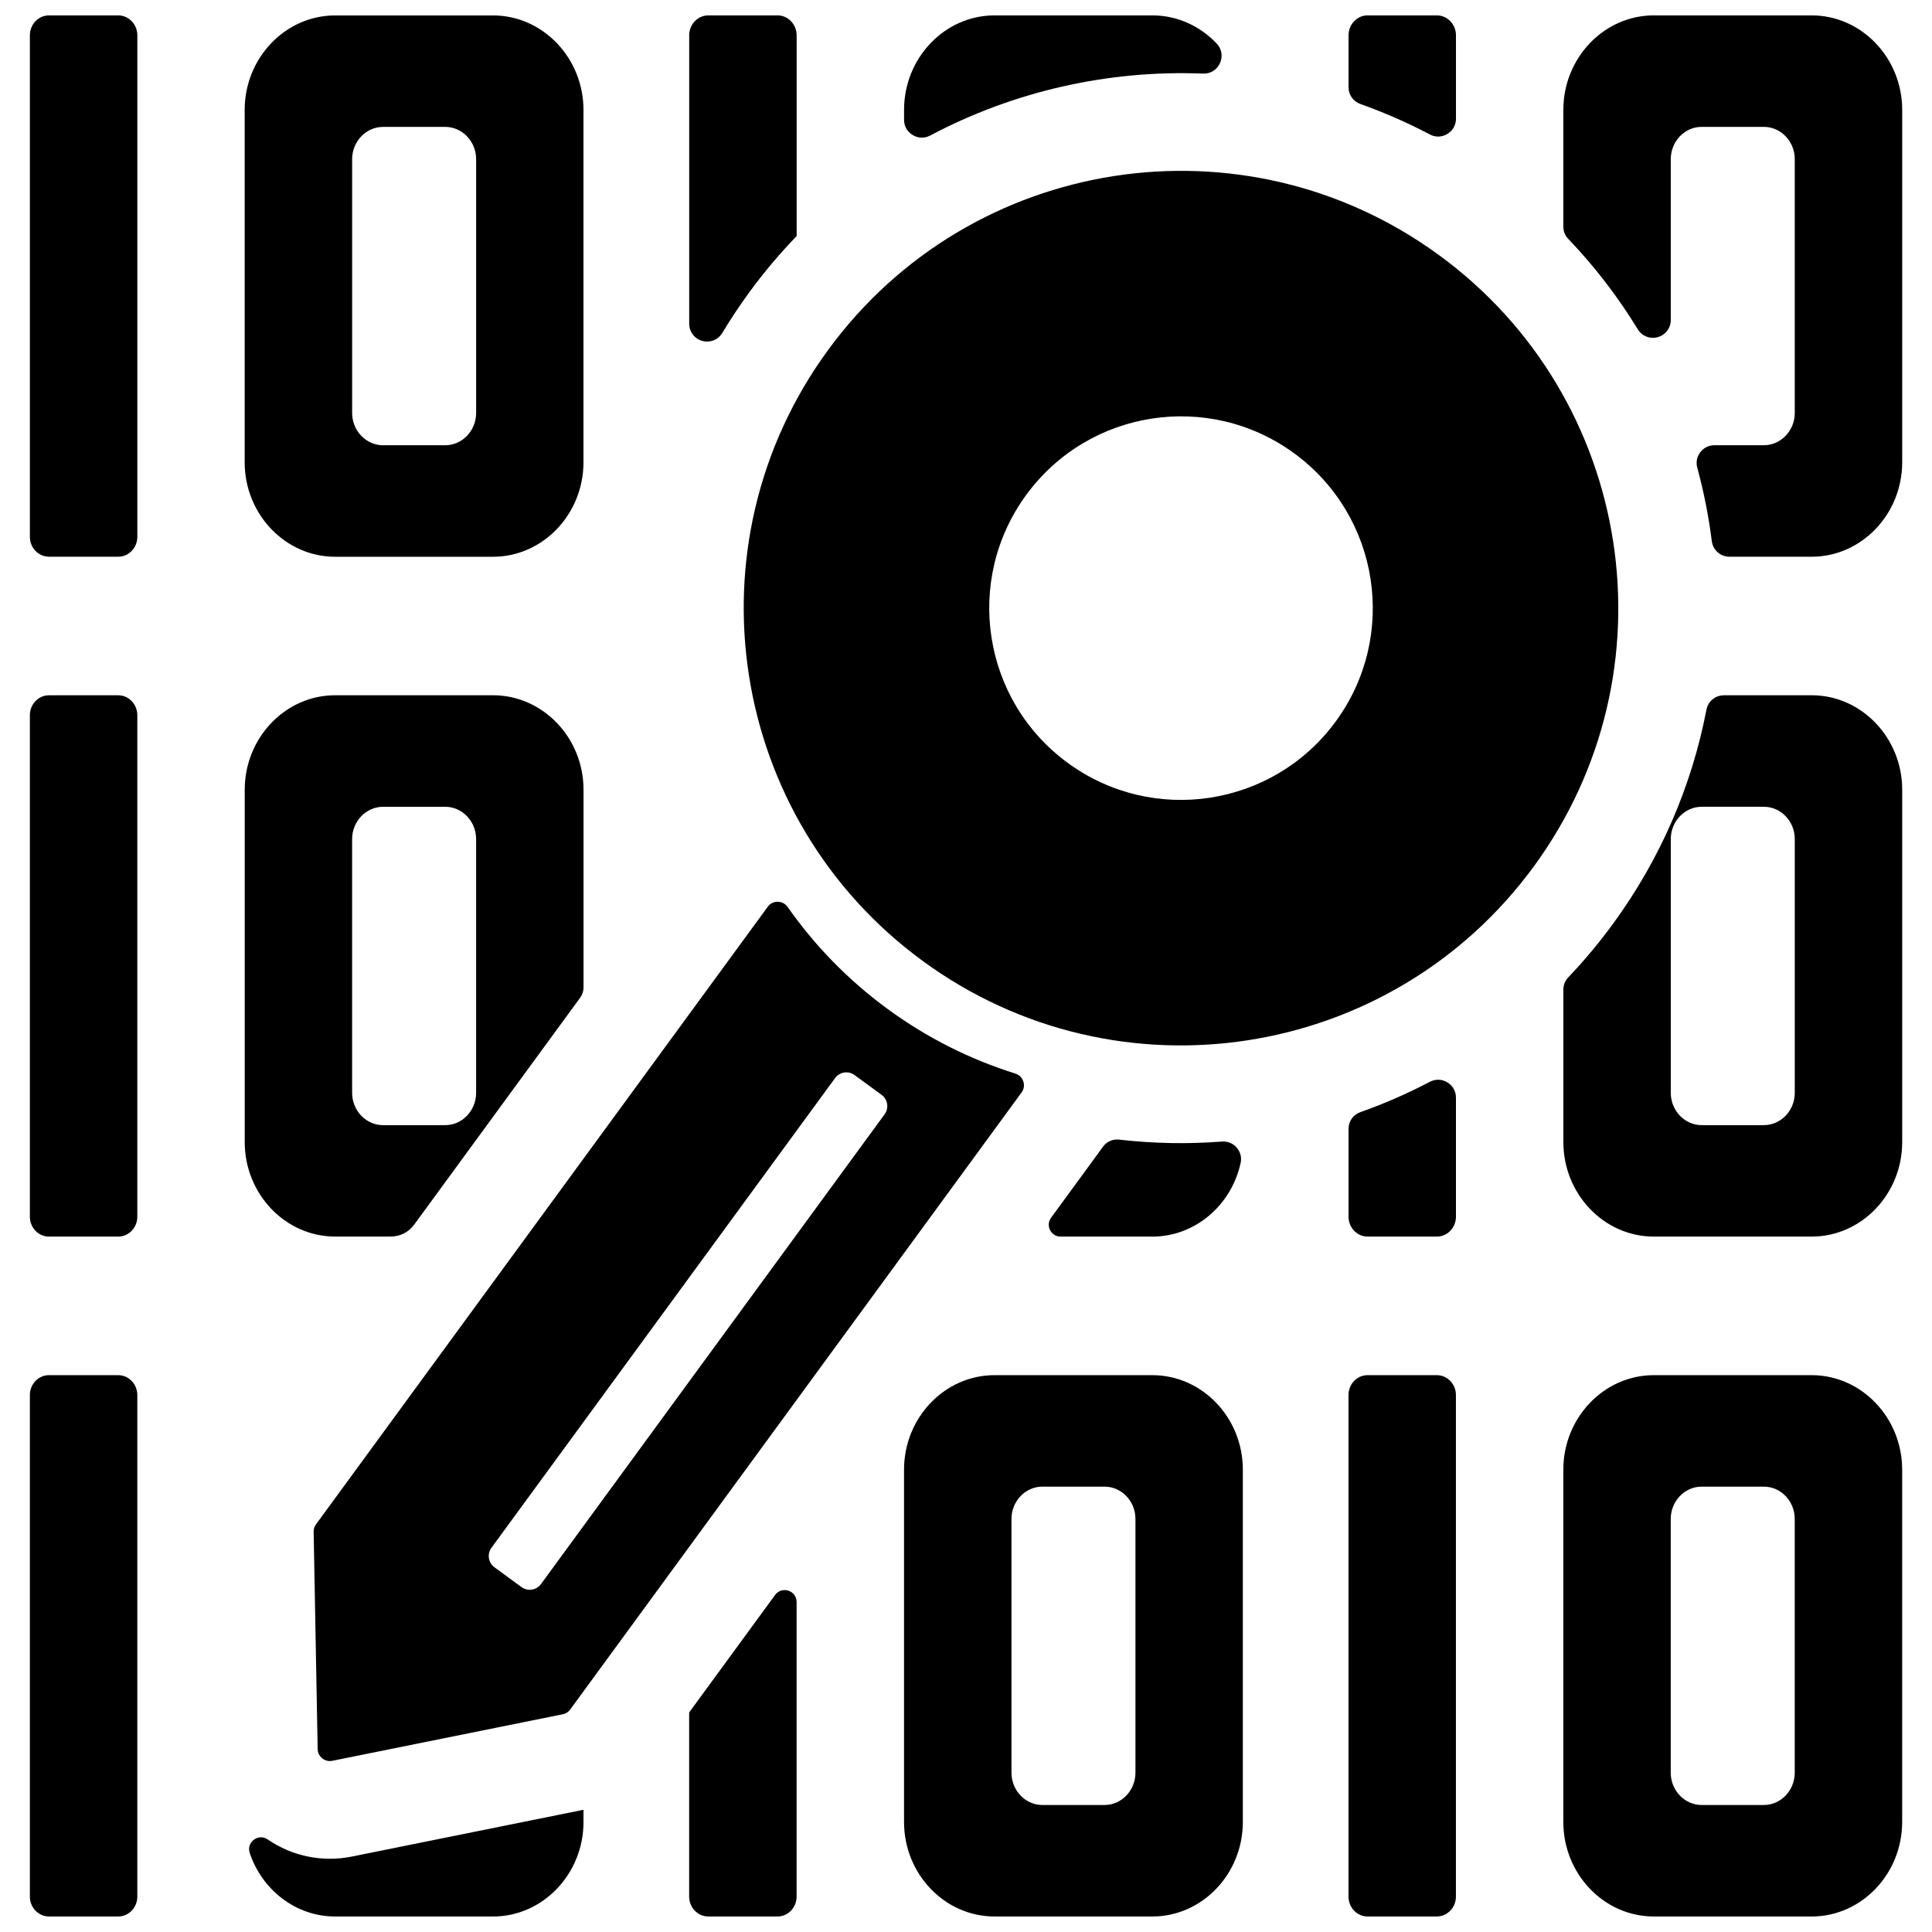 <?xml version="1.0" encoding="UTF-8"?>
<!-- Uploaded to: ICON Repo, www.svgrepo.com, Generator: ICON Repo Mixer Tools -->
<svg width="800px" height="800px" version="1.1" viewBox="144 144 512 512" xmlns="http://www.w3.org/2000/svg">
 <defs>
  <clipPath id="a">
   <path d="m151 148.09h498v503.81h-498z"/>
  </clipPath>
 </defs>
 <g clip-path="url(#a)">
  <path d="m232.81 148.09h41.848c13.188 0 23.969 11.273 23.969 25.039v93.379c0 13.777-10.785 25.039-23.969 25.039h-41.848c-13.188 0-23.969-11.266-23.969-25.039v-93.379c0-13.77 10.785-25.039 23.969-25.039zm60.324 450.21-61.055 12.328c-0.977 0.195-1.898-0.023-2.676-0.652-0.781-0.621-1.203-1.473-1.219-2.473l-1.062-57.566c-0.008-0.738 0.188-1.379 0.629-1.977l119.7-163.64c0.637-0.875 1.574-1.348 2.66-1.34 1.078 0.016 2.008 0.504 2.629 1.387 7.109 10.148 15.973 19.324 26.52 27.047 10.555 7.723 21.988 13.391 33.809 17.09 1.031 0.324 1.777 1.055 2.117 2.086 0.34 1.023 0.18 2.062-0.465 2.938l-119.61 163.51c-0.496 0.684-1.148 1.102-1.984 1.266zm-10.918-33.699-7.18-5.258c-1.637-1.195-2-3.512-0.805-5.148l91.078-124.5c1.188-1.637 3.512-2 5.141-0.805l7.188 5.258c1.629 1.188 1.992 3.512 0.797 5.148l-91.07 124.5c-1.195 1.637-3.512 2-5.148 0.805zm106.35-165.91c-51.656-37.785-62.898-110.29-25.113-161.94 37.785-51.648 110.29-62.898 161.94-25.113 51.656 37.785 62.898 110.29 25.113 161.94-37.785 51.656-110.29 62.898-161.94 25.113zm38.406-52.508c-22.648-16.57-27.582-48.375-11.012-71.027 16.57-22.656 48.375-27.582 71.027-11.012 22.656 16.578 27.582 48.375 11.012 71.027-16.57 22.656-48.375 27.582-71.027 11.012zm-128.34 277.43v3.242c0 13.777-10.785 25.039-23.969 25.039h-41.848c-10.43 0-19.363-7.055-22.633-16.824-0.441-1.309-0.016-2.684 1.086-3.512 1.102-0.836 2.543-0.867 3.676-0.086 6.481 4.449 14.492 6.109 22.262 4.543l61.055-12.328 0.371-0.078zm207.78-115.18h18.375c2.769 0 5.047 2.371 5.047 5.273v132.91c0 2.898-2.273 5.273-5.047 5.273h-18.375c-2.777 0-5.047-2.379-5.047-5.273v-132.91c0-2.906 2.266-5.273 5.047-5.273zm75.855 0h41.855c13.18 0 23.969 11.266 23.969 25.039v93.379c0 13.777-10.793 25.039-23.969 25.039h-41.855c-13.188 0-23.969-11.266-23.969-25.039v-93.379c0-13.777 10.785-25.039 23.969-25.039zm12.691 29.543h16.477c4.504 0 8.188 3.848 8.188 8.559v67.258c0 4.699-3.684 8.551-8.188 8.551h-16.477c-4.512 0-8.195-3.848-8.195-8.551v-67.258c0-4.707 3.684-8.559 8.195-8.559zm-239.85 30.559v78.082c0 2.898-2.273 5.273-5.055 5.273h-18.367c-2.777 0-5.055-2.379-5.055-5.273v-48.797l22.781-31.141c0.82-1.117 2.203-1.566 3.519-1.133 1.316 0.426 2.172 1.605 2.172 2.992zm52.438-60.102h41.848c13.188 0 23.969 11.266 23.969 25.039v93.379c0 13.777-10.785 25.039-23.969 25.039h-41.848c-13.188 0-23.969-11.266-23.969-25.039v-93.379c0-13.777 10.785-25.039 23.969-25.039zm12.691 29.543h16.477c4.504 0 8.188 3.848 8.188 8.559v67.258c0 4.699-3.684 8.551-8.188 8.551h-16.477c-4.504 0-8.188-3.848-8.188-8.551v-67.258c0-4.707 3.684-8.559 8.188-8.559zm-263.27-29.543h18.367c2.777 0 5.055 2.371 5.055 5.273v132.91c0 2.898-2.273 5.273-5.055 5.273h-18.367c-2.777 0-5.055-2.379-5.055-5.273v-132.91c0-2.906 2.273-5.273 5.055-5.273zm75.855-180.18h41.848c13.188 0 23.969 11.266 23.969 25.039v52.348c0 1.047-0.293 1.945-0.906 2.785l-43.934 60.062c-1.527 2.094-3.762 3.219-6.352 3.219h-14.625c-13.188 0-23.969-11.266-23.969-25.039v-93.379c0-13.777 10.785-25.039 23.969-25.039zm297.02 106.63v31.551c0 2.906-2.273 5.273-5.047 5.273h-18.375c-2.777 0-5.047-2.371-5.047-5.273v-23.246c0-2.039 1.219-3.769 3.141-4.457 6.297-2.227 12.445-4.914 18.414-8.039 1.504-0.789 3.18-0.73 4.629 0.148 1.457 0.875 2.281 2.34 2.281 4.039zm71.012-106.63h23.277c13.18 0 23.969 11.266 23.969 25.039v93.379c0 13.777-10.793 25.039-23.969 25.039h-41.855c-13.188 0-23.969-11.266-23.969-25.039v-40.398c0-1.258 0.434-2.348 1.301-3.258 4.188-4.402 8.141-9.117 11.824-14.152 12.77-17.453 20.957-36.863 24.789-56.781 0.434-2.242 2.356-3.824 4.637-3.824zm-5.887 29.551h16.477c4.504 0 8.188 3.848 8.188 8.551v67.258c0 4.707-3.684 8.559-8.188 8.559h-16.477c-4.512 0-8.195-3.848-8.195-8.559v-67.258c0-4.699 3.684-8.551 8.195-8.551zm-122.2 94.434c-2.441 11.125-12.02 19.477-23.371 19.477h-24.309c-1.219 0-2.258-0.637-2.809-1.723-0.551-1.078-0.449-2.297 0.27-3.281l13.09-17.902c0.188-0.25 0.371-0.512 0.551-0.77 1.008-1.48 2.652-2.227 4.434-2.023 9.055 1.039 18.152 1.203 27.176 0.512 1.535-0.117 2.914 0.441 3.93 1.605 1.008 1.164 1.379 2.606 1.047 4.109zm-315.8-123.98h18.367c2.777 0 5.055 2.371 5.055 5.273v132.91c0 2.906-2.273 5.273-5.055 5.273h-18.367c-2.777 0-5.055-2.371-5.055-5.273v-132.91c0-2.906 2.273-5.273 5.055-5.273zm88.543 29.551h16.477c4.504 0 8.188 3.848 8.188 8.551v67.258c0 4.707-3.684 8.559-8.188 8.559h-16.477c-4.512 0-8.195-3.848-8.195-8.559v-67.258c0-4.699 3.684-8.551 8.195-8.551zm260.91-209.73h18.375c2.769 0 5.047 2.379 5.047 5.273v22.105c0 1.699-0.828 3.156-2.281 4.039-1.457 0.883-3.133 0.93-4.644 0.133-5.992-3.156-12.148-5.84-18.406-8.07-1.914-0.684-3.133-2.418-3.133-4.449v-13.762c0-2.898 2.266-5.273 5.047-5.273zm75.855 0h41.855c13.18 0 23.969 11.273 23.969 25.039v93.379c0 13.777-10.793 25.039-23.969 25.039h-21.805c-2.387 0-4.383-1.754-4.684-4.125-0.828-6.566-2.109-13.066-3.848-19.461-0.395-1.473-0.109-2.906 0.812-4.109 0.922-1.203 2.227-1.852 3.746-1.852h13.09c4.504 0 8.188-3.848 8.188-8.559v-67.25c0-4.707-3.684-8.559-8.188-8.559h-16.477c-4.512 0-8.195 3.848-8.195 8.559v42.617c0 2.148-1.379 3.969-3.441 4.543-2.062 0.582-4.188-0.25-5.305-2.078-5.195-8.516-11.344-16.555-18.414-23.953-0.867-0.914-1.309-1.992-1.309-3.258v-30.938c0-13.77 10.785-25.039 23.969-25.039zm-250.58 0h18.367c2.777 0 5.055 2.379 5.055 5.273v53.207c-4.457 4.613-8.652 9.574-12.547 14.895-2.566 3.519-4.953 7.109-7.156 10.77-1.109 1.852-3.234 2.691-5.312 2.117-2.07-0.574-3.457-2.402-3.457-4.551v-76.438c0-2.898 2.273-5.273 5.055-5.273zm75.855 0h41.848c6.644 0 12.684 2.867 17.035 7.461 1.348 1.426 1.676 3.418 0.867 5.195-0.812 1.785-2.527 2.852-4.488 2.769-25-1-50.027 4.613-72.297 16.406-1.504 0.805-3.188 0.754-4.644-0.125-1.465-0.875-2.289-2.34-2.289-4.047v-2.621c0-13.77 10.785-25.039 23.969-25.039zm-250.58 0h18.367c2.777 0 5.055 2.379 5.055 5.273v132.91c0 2.906-2.273 5.273-5.055 5.273h-18.367c-2.777 0-5.055-2.371-5.055-5.273v-132.91c0-2.898 2.273-5.273 5.055-5.273zm88.543 29.551h16.477c4.504 0 8.188 3.848 8.188 8.559v67.25c0 4.707-3.684 8.559-8.188 8.559h-16.477c-4.512 0-8.195-3.848-8.195-8.559v-67.25c0-4.707 3.684-8.559 8.195-8.559z" fill-rule="evenodd"/>
 </g>
</svg>